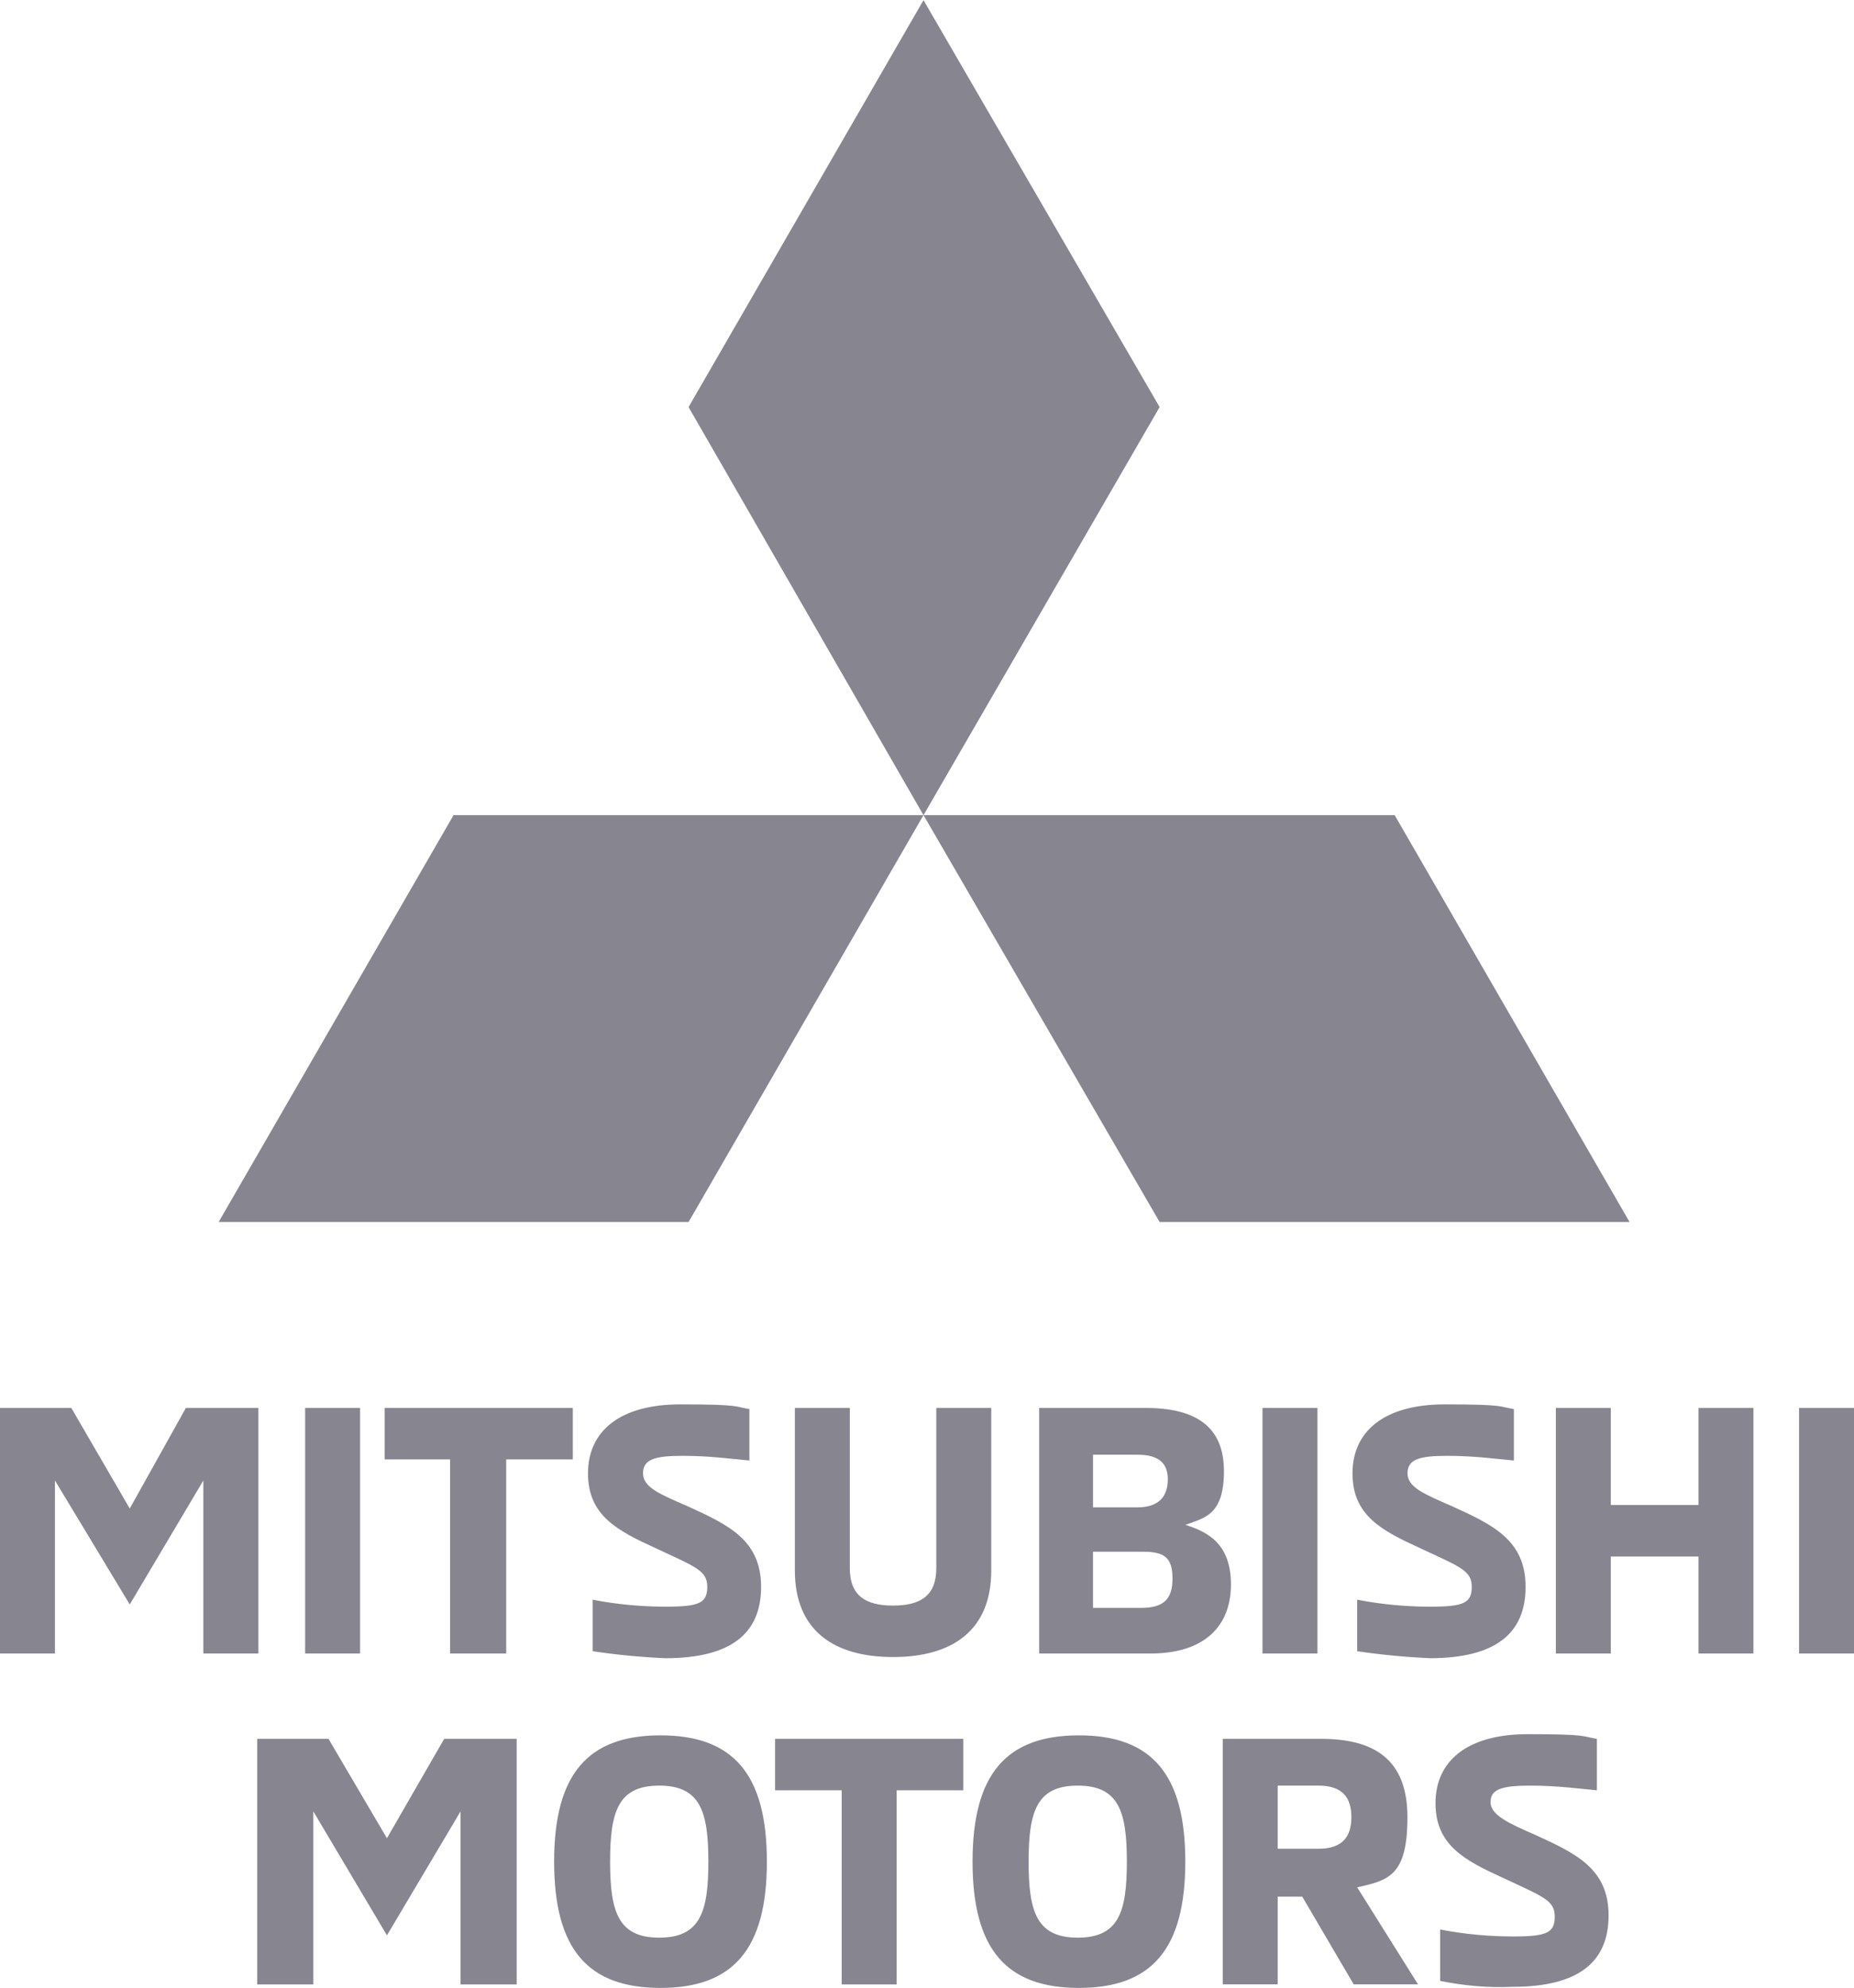 <?xml version="1.0" encoding="UTF-8"?>
<svg id="Layer_1" xmlns="http://www.w3.org/2000/svg" version="1.1" viewBox="0 0 2332 2500">
  <!-- Generator: Adobe Illustrator 29.7.1, SVG Export Plug-In . SVG Version: 2.1.1 Build 8)  -->
  <defs>
    <style>
      .st0 {
        fill: #868590;
      }
    </style>
  </defs>
  <path class="st0" d="M255.8,2079.3v-217.6l-92.6,155.9-94.1-155.9v217.6H0v-308.8h89.7l73.5,126.5,70.6-126.5h91.2v308.8h-69.2ZM383.8,1770.5h69.1v308.8h-69.1v-308.8ZM483.8,1770.5h236.7v64.7h-83.8v244.1h-70.6v-244.1h-82.3v-64.7h0ZM745.5,2076.3v-64.7c14.7,2.9,48.5,8.8,91.2,8.8s52.9-4.4,52.9-25-14.7-25-64.7-48.5c-48.5-22.1-85.3-41.2-85.3-94.1s39.7-86.8,116.2-86.8,67.6,2.9,86.8,5.9v64.7c-17.6-1.5-48.5-5.9-83.8-5.9s-50,4.4-50,22.1,22.1,26.5,55.9,41.2c51.5,23.5,92.6,42.6,92.6,101.5s-38.2,89.7-120.6,89.7c-32.3-1.5-61.8-4.4-91.2-8.8M999.8,1974.9v-204.4h69.1v201.4c0,35.3,20.6,47.1,54.4,47.1s54.4-11.8,54.4-47.1v-201.4h69.1v204.4c0,75-48.5,108.8-123.5,108.8s-123.5-33.8-123.5-108.8M1305.7,1770.5h135.3c63.2,0,98.5,23.5,98.5,79.4s-25,58.8-48.5,67.6c27.9,8.8,57.3,23.5,57.3,75s-32.3,86.8-101.5,86.8h-139.7v-308.8h-1.5,0ZM1430.7,1895.5c27.9,0,38.2-14.7,38.2-35.3s-11.8-30.9-38.2-30.9h-55.9v66.2h55.9ZM1435.1,2021.9c27.9,0,39.7-10.3,39.7-36.8s-10.3-33.8-36.8-33.8h-63.2v70.6h60.3ZM1588,1770.5h69.1v308.8h-69.1v-308.8ZM1707.1,2076.3v-64.7c14.7,2.9,48.5,8.8,91.2,8.8s52.9-4.4,52.9-25-14.7-25-64.7-48.5c-48.5-22.1-85.3-41.2-85.3-94.1s39.7-86.8,116.2-86.8,67.6,2.9,86.8,5.9v64.7c-17.6-1.5-48.5-5.9-83.8-5.9s-50,4.4-50,22.1,22.1,26.5,55.9,41.2c51.5,23.5,92.6,42.6,92.6,101.5s-38.2,89.7-120.6,89.7c-30.9-1.5-61.8-4.4-91.2-8.8M2136.4,2079.3v-122h-110.3v122h-69.1v-308.8h69.1v122h110.3v-122h69.1v308.8h-69.1ZM2262.9,1770.5h69.1v308.8h-69.1v-308.8ZM579.3,2495.4v-217.6l-92.6,155.9-92.6-155.9v217.6h-70.6v-308.8h89.7l73.5,125,72-125h91.2v308.8h-70.6ZM697,2341c0-110.3,42.6-158.8,133.8-158.8s133.8,48.5,133.8,158.8-42.6,158.8-133.8,158.8-133.8-48.5-133.8-158.8M891,2341c0-63.2-10.3-95.6-61.8-95.6s-61.8,32.3-61.8,95.6,10.3,95.6,61.8,95.6,61.8-32.3,61.8-95.6M974.9,2186.6h236.7v64.7h-83.8v244.1h-69.1v-244.1h-83.8v-64.7h0ZM1223.3,2341c0-110.3,42.6-158.8,133.8-158.8s133.8,48.5,133.8,158.8-42.6,158.8-133.8,158.8-133.8-48.5-133.8-158.8M1417.4,2341c0-63.2-10.3-95.6-61.8-95.6s-61.8,32.3-61.8,95.6,10.3,95.6,61.8,95.6,61.8-32.3,61.8-95.6M1536.5,2186.6h125c66.2,0,108.8,25,108.8,98.5s-23.5,79.4-63.2,88.2l76.5,122h-80.9l-64.7-110.3h-30.9v110.3h-69.1v-308.8h-1.5ZM1658.6,2324.8c30.9,0,41.2-16.2,41.2-39.7s-10.3-39.7-41.2-39.7h-51.5v79.4h51.5ZM1811.5,2491v-64.7c14.7,2.9,48.5,8.8,91.2,8.8s52.9-4.4,52.9-25-14.7-25-64.7-48.5c-48.5-22.1-85.3-41.2-85.3-94.1s39.7-86.8,116.2-86.8,67.6,2.9,86.8,5.9v64.7c-17.6-1.5-48.5-5.9-83.8-5.9s-50,4.4-50,20.6,22.1,26.5,55.9,41.2c51.5,23.5,92.6,42.6,92.6,101.5s-38.2,89.7-120.6,89.7c-30.9,1.5-61.8-1.5-91.2-7.4"/>
  <path class="st0" d="M1458.6,511.9L1161.6.2l-295.5,511.7,295.5,513.2,297-513.2h0ZM1458.6,1536.7h591.1l-295.5-511.7h-592.6l297,511.7ZM866,1536.7H275l295.5-511.7h591.1l-295.5,511.7h0Z"/>
</svg>